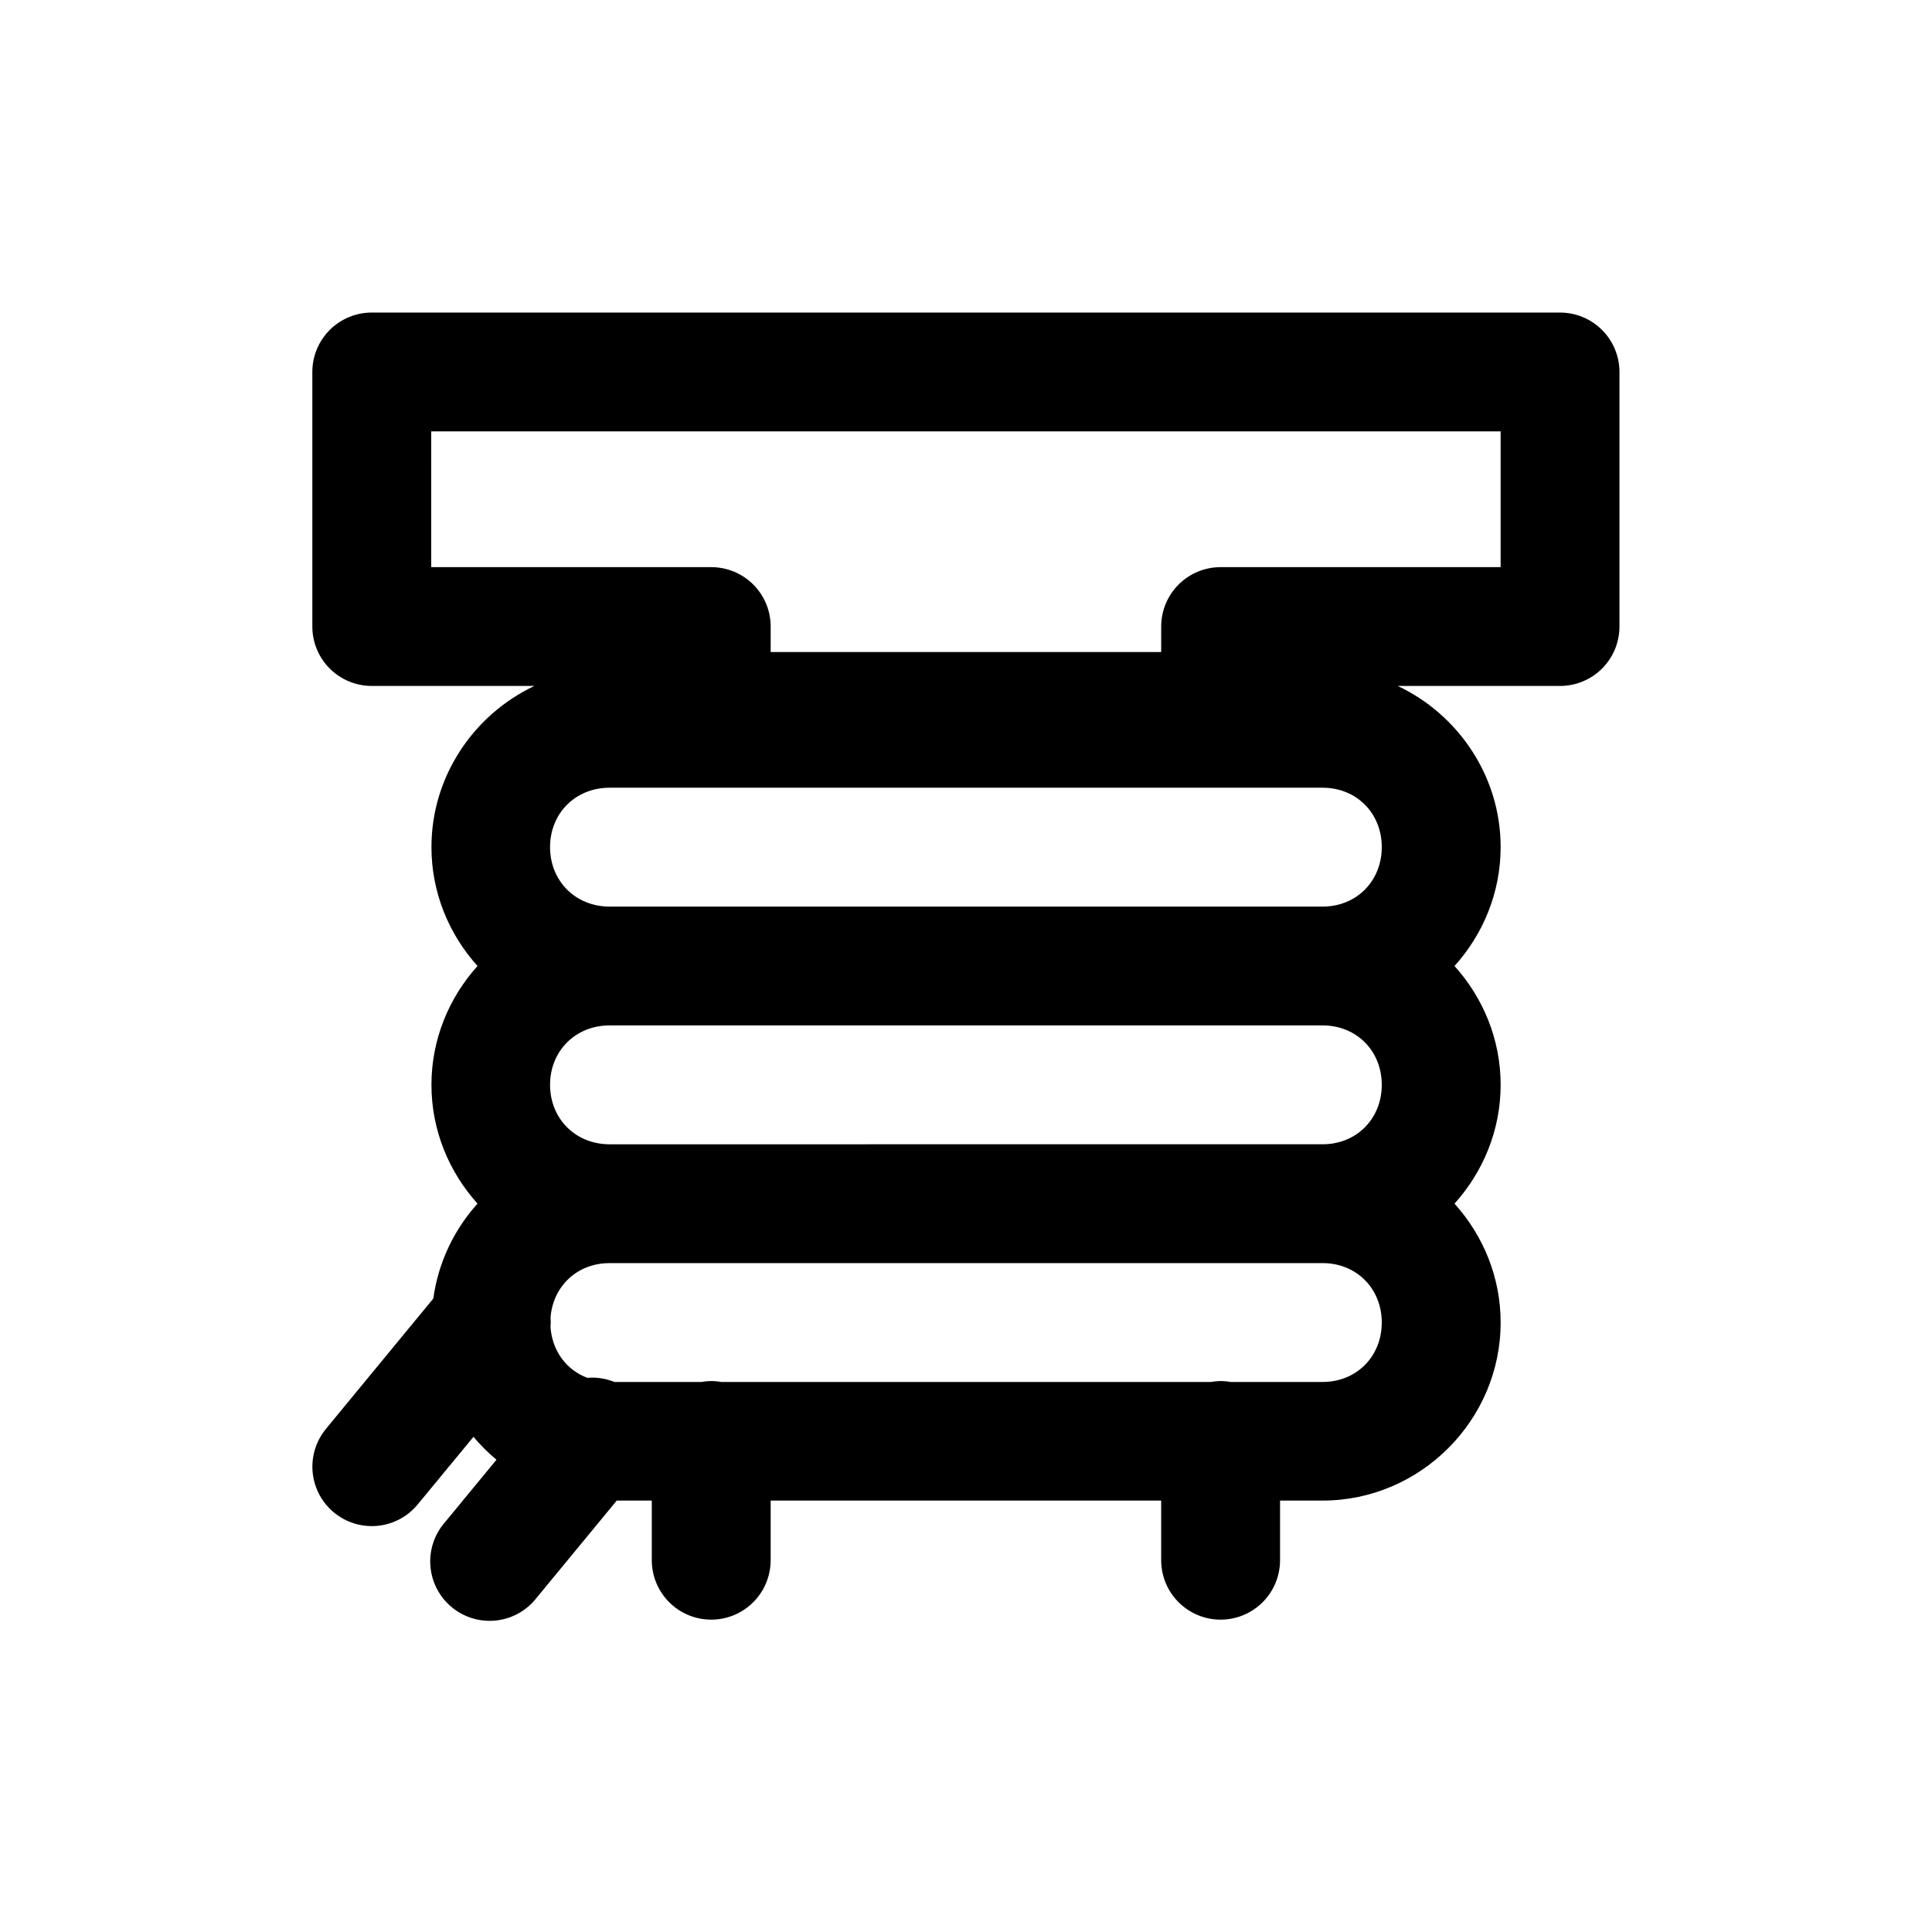 <?xml version="1.0" encoding="UTF-8"?>
<!-- Uploaded to: ICON Repo, www.iconrepo.com, Generator: ICON Repo Mixer Tools -->
<svg fill="#000000" width="800px" height="800px" version="1.1" viewBox="144 144 512 512" xmlns="http://www.w3.org/2000/svg">
 <path d="m242.53 226.83c-4.18-0.004-8.188 1.656-11.141 4.609-2.957 2.949-4.617 6.957-4.617 11.137v67.465c0 4.18 1.66 8.184 4.617 11.137 2.953 2.953 6.961 4.609 11.141 4.606h43.082c-16.039 7.586-27.273 23.926-27.273 42.711 0 12.066 4.652 23.113 12.207 31.504-7.551 8.391-12.207 19.426-12.207 31.488 0 12.059 4.656 23.098 12.207 31.488-6.203 6.891-10.402 15.582-11.715 25.152l-28.445 34.531v0.004c-3.582 4.34-4.578 10.262-2.609 15.531 1.965 5.273 6.598 9.094 12.145 10.023 5.551 0.934 11.176-1.164 14.754-5.504l14.805-17.941c1.852 2.195 3.875 4.242 6.09 6.074l-13.668 16.59v-0.004c-2.801 3.203-4.184 7.406-3.836 11.645 0.348 4.242 2.394 8.164 5.68 10.867 3.285 2.707 7.523 3.969 11.754 3.5 4.227-0.469 8.086-2.633 10.695-5.992l21.25-25.785h9.285v15.805c0 5.629 3.004 10.828 7.875 13.641 4.875 2.816 10.879 2.816 15.754 0 4.871-2.812 7.875-8.012 7.875-13.641v-15.805h103.49v15.805c0 5.629 3.004 10.828 7.879 13.641 4.871 2.816 10.875 2.816 15.75 0 4.875-2.812 7.875-8.012 7.875-13.641v-15.805h11.27c25.895 0 47.188-21.293 47.188-47.188 0-12.066-4.664-23.109-12.223-31.504 7.555-8.391 12.223-19.426 12.223-31.488s-4.668-23.098-12.223-31.488c7.559-8.391 12.223-19.438 12.223-31.504 0-18.785-11.234-35.129-27.273-42.711h43.02-0.004c4.176 0 8.18-1.656 11.133-4.609 2.953-2.953 4.613-6.957 4.613-11.133v-67.465c0-4.176-1.66-8.18-4.613-11.133-2.953-2.953-6.957-4.613-11.133-4.613zm15.742 31.488h283.41v35.977h-74.215l0.004 0.004c-4.176 0-8.18 1.656-11.133 4.609s-4.613 6.957-4.613 11.133v6.75h-103.49v-6.75c0-4.18-1.66-8.184-4.617-11.137s-6.965-4.609-11.141-4.606h-74.199v-29.227zm47.246 94.434h188.98c8.996 0 15.684 6.75 15.684 15.742 0 8.996-6.688 15.762-15.684 15.762h-188.97c-8.996 0-15.758-6.766-15.758-15.758 0-8.996 6.766-15.742 15.758-15.742zm0 62.992h188.98c8.996 0 15.684 6.75 15.684 15.742 0 8.996-6.688 15.758-15.684 15.758l-188.97 0.004c-8.996 0-15.758-6.766-15.758-15.758 0-8.996 6.766-15.742 15.758-15.742zm0 62.992h188.98c8.996 0 15.684 6.75 15.684 15.742 0 8.996-6.688 15.758-15.684 15.758h-24.34l0.004 0.004c-0.965-0.172-1.945-0.254-2.922-0.246-0.801 0.02-1.598 0.102-2.383 0.246h-129.69c-0.961-0.172-1.941-0.254-2.918-0.246-0.801 0.02-1.598 0.102-2.383 0.246h-23.02c-2.004-0.816-4.156-1.207-6.316-1.152-0.293 0.012-0.586 0.031-0.879 0.059-5.539-2.098-9.316-7.141-9.762-13.453 0.078-0.867 0.082-1.742 0.016-2.613 0.672-8.273 7.109-14.344 15.621-14.344z"/>
</svg>